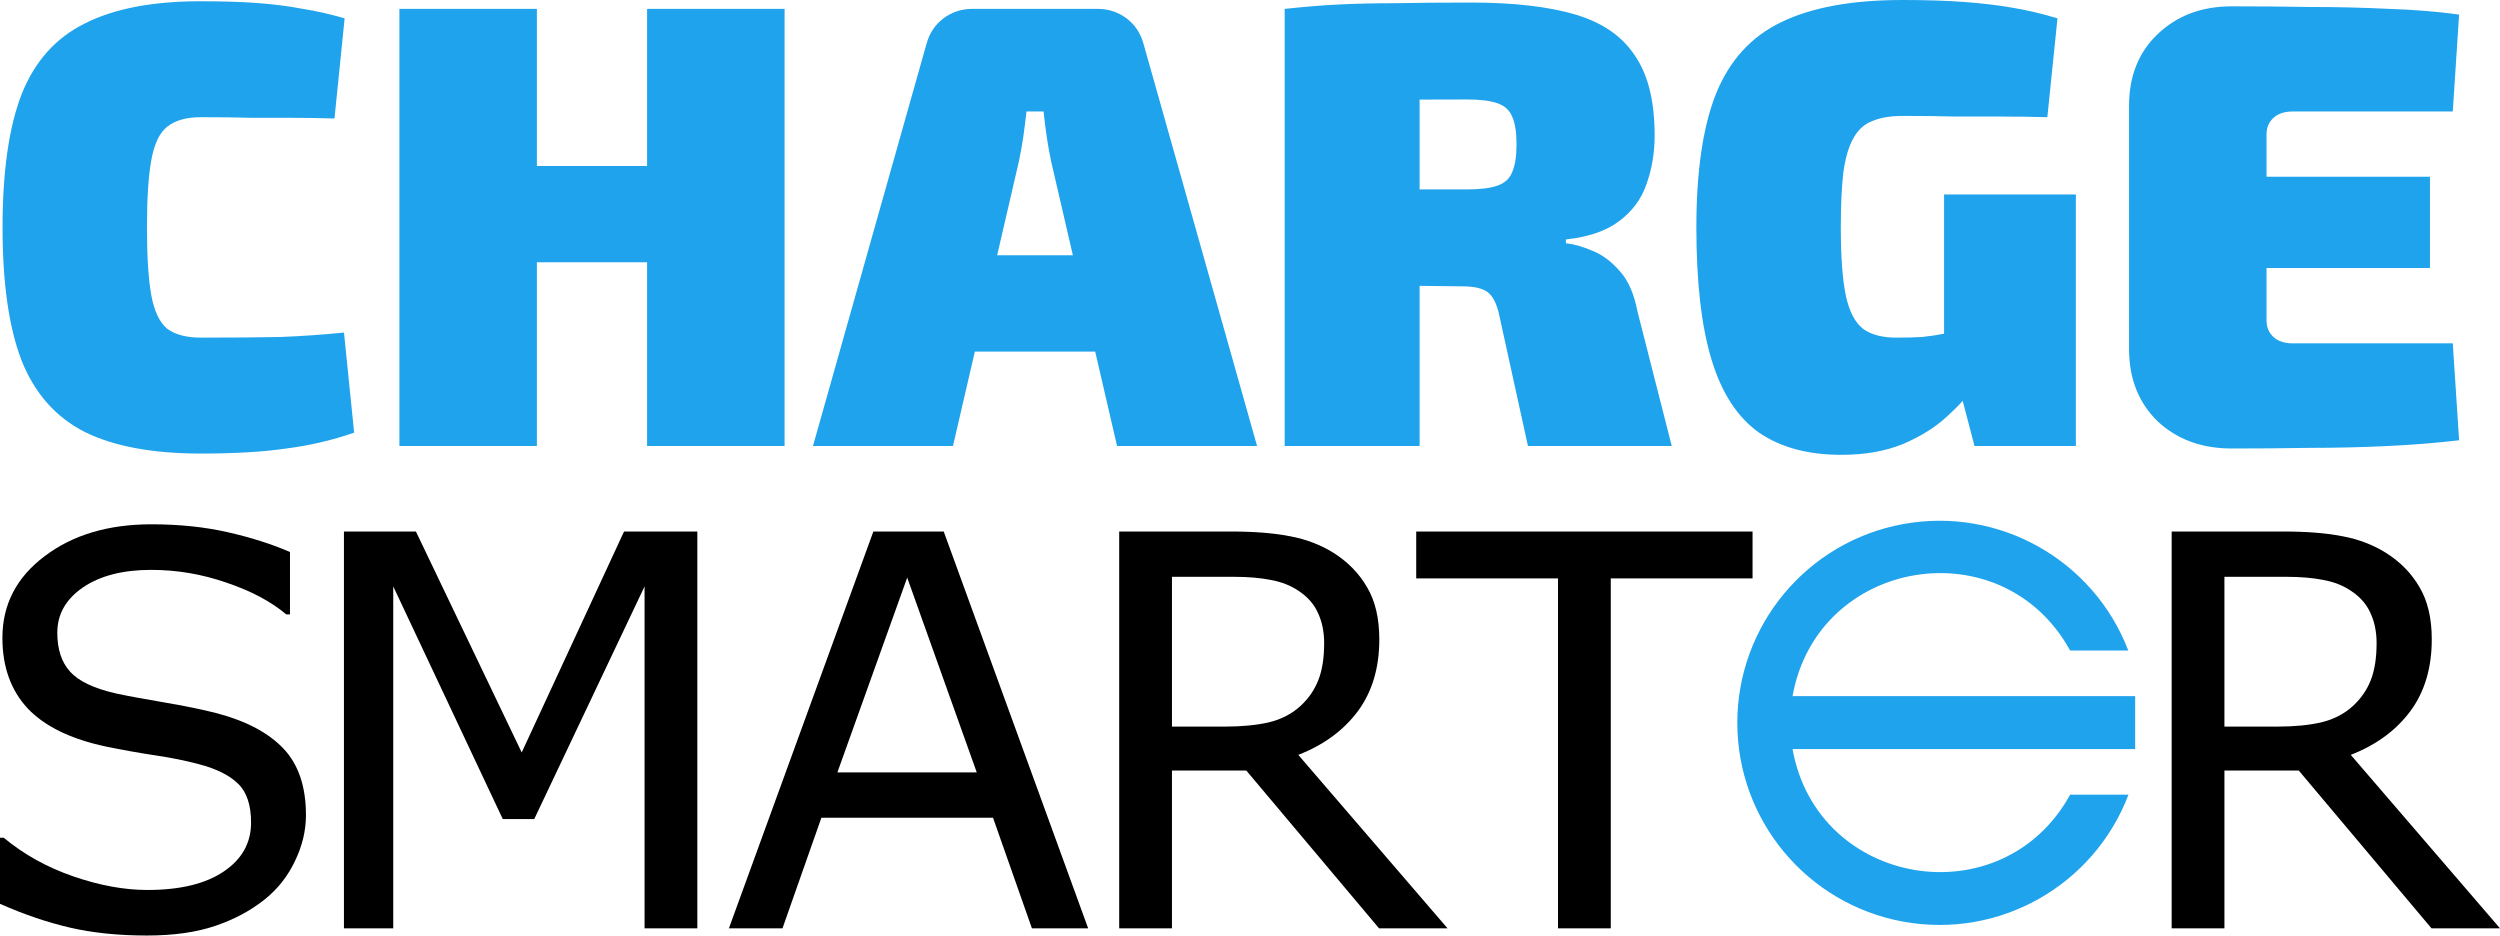 <?xml version="1.0" encoding="UTF-8" standalone="no"?>
<svg
   id="Ebene_1"
   data-name="Ebene 1"
   viewBox="0 0 192.318 71.968"
   version="1.1"
   sodipodi:docname="charge-smarter-logo.svg"
   inkscape:export-filename="D:\github\docs\_media\logo-blue.png"
   inkscape:export-xdpi="96"
   inkscape:export-ydpi="96"
   width="192.318"
   height="71.968"
   inkscape:version="1.1.2 (b8e25be8, 2022-02-05)"
   xmlns:inkscape="http://www.inkscape.org/namespaces/inkscape"
   xmlns:sodipodi="http://sodipodi.sourceforge.net/DTD/sodipodi-0.dtd"
   xmlns="http://www.w3.org/2000/svg"
   xmlns:svg="http://www.w3.org/2000/svg"
   xmlns:rdf="http://www.w3.org/1999/02/22-rdf-syntax-ns#"
   xmlns:cc="http://creativecommons.org/ns#"
   xmlns:dc="http://purl.org/dc/elements/1.1/">
  <sodipodi:namedview
     pagecolor="#ffffff"
     bordercolor="#666666"
     borderopacity="1"
     objecttolerance="10"
     gridtolerance="10"
     guidetolerance="10"
     inkscape:pageopacity="0"
     inkscape:pageshadow="2"
     inkscape:window-width="1945"
     inkscape:window-height="1319"
     id="namedview35"
     showgrid="false"
     inkscape:zoom="4.0204434"
     inkscape:cx="112.42541"
     inkscape:cy="64.047662"
     inkscape:window-x="51"
     inkscape:window-y="25"
     inkscape:window-maximized="0"
     inkscape:current-layer="Ebene_1"
     height="1"
     showguides="true"
     inkscape:guide-bbox="true"
     inkscape:pagecheckerboard="0">
    <sodipodi:guide
       position="204.017,276.679"
       orientation="0,1"
       id="guide6233"
       inkscape:locked="false" />
    <sodipodi:guide
       position="203.313,144.418"
       orientation="1,0"
       id="guide6235"
       inkscape:locked="false" />
  </sodipodi:namedview>
  <defs
     id="defs12">
    <style
       id="style10">.cls-1{fill:#010101;}</style>
  </defs>
  <title
     id="title14">Zeichenfläche 1</title>
  <path
     class="cls-1"
     d="m 133.646,55.589 c -0.004,7.507 5.354,13.947 12.738,15.306 7.383,1.36 14.684,-2.748 17.355,-9.765 l -4.489,8e-6 c -5.209,9.489 -19.454,7.149 -21.354,-3.507 l 26.356,7e-6 V 53.552 h -26.356 c 1.9,-10.656 16.145,-12.996 21.354,-3.507 l 4.474,7e-6 c -2.684,-6.996 -9.974,-11.084 -17.343,-9.726 -7.369,1.358 -12.722,7.777 -12.735,15.27 z"
     id="path18"
     inkscape:connector-curvature="0"
     style="fill:#1fa3ec;fill-opacity:1;stroke-width:0.296"
     sodipodi:nodetypes="csccccccccsc" />
  <g
     aria-label="CHARGE"
     id="text1560"
     style="font-size:48.733px;line-height:1.25;fill:#1fa3ec;stroke-width:1.218">
    <path
       d="m 15.449,0.097 q 2.632,0 4.483,0.146 1.852,0.146 3.363,0.439 1.559,0.244 3.216,0.731 l -0.78,7.7 q -1.706,-0.049 -3.168,-0.049 -1.462,0 -3.119,0 -1.657,-0.049 -3.996,-0.049 -1.657,0 -2.583,0.731 -0.877,0.682 -1.218,2.534 -0.341,1.803 -0.341,5.214 0,3.411 0.341,5.263 0.341,1.803 1.218,2.534 0.926,0.682 2.583,0.682 3.655,0 6.092,-0.049 2.485,-0.097 4.922,-0.341 l 0.78,7.7 q -2.534,0.877 -5.214,1.218 -2.632,0.39 -6.579,0.39 -5.556,0 -8.918,-1.657 -3.363,-1.706 -4.873,-5.507 -1.462,-3.801 -1.462,-10.234 0,-6.433 1.462,-10.234 1.511,-3.801 4.873,-5.458 3.363,-1.706 8.918,-1.706 z"
       style="font-family:'Exo 2';-inkscape-font-specification:'Exo 2, @wght=900';font-variation-settings:'wght' 900"
       id="path22" />
    <path
       d="M 41.3,0.682 V 34.308 H 30.725 V 0.682 Z M 50.316,12.768 V 20.175 H 40.91 V 12.768 Z M 60.355,0.682 V 34.308 H 49.78 V 0.682 Z"
       style="font-family:'Exo 2';-inkscape-font-specification:'Exo 2, @wght=900';font-variation-settings:'wght' 900"
       id="path24" />
    <path
       d="m 84.421,0.682 q 1.267,0 2.242,0.731 0.975,0.731 1.316,1.998 L 96.702,34.308 H 85.932 L 80.864,12.427 Q 80.669,11.501 80.523,10.526 80.376,9.503 80.279,8.577 H 78.963 q -0.097,0.926 -0.244,1.949 -0.146,0.975 -0.341,1.901 L 73.31,34.308 H 62.54 L 71.263,3.411 q 0.341,-1.267 1.316,-1.998 0.975,-0.731 2.242,-0.731 z m 4.142,18.957 v 7.407 H 70.679 v -7.407 z"
       style="font-family:'Exo 2';-inkscape-font-specification:'Exo 2, @wght=900';font-variation-settings:'wght' 900"
       id="path26" />
    <path
       d="m 113.105,0.195 q 4.971,0 8.09,0.926 3.119,0.926 4.581,3.168 1.511,2.193 1.511,6.14 0,1.998 -0.634,3.752 -0.585,1.706 -2.096,2.827 -1.462,1.121 -4.094,1.413 v 0.292 q 0.926,0.097 2.047,0.585 1.121,0.439 2.096,1.559 0.975,1.072 1.365,3.119 l 2.632,10.331 h -11.062 l -2.193,-9.99 q -0.292,-1.413 -0.926,-1.852 -0.585,-0.439 -1.949,-0.439 -3.655,-0.049 -5.994,-0.049 -2.29,0 -3.899,-0.049 -1.608,-0.049 -3.216,-0.146 l 0.146,-7.212 h 13.353 q 1.511,0 2.339,-0.292 0.828,-0.292 1.121,-1.023 0.341,-0.78 0.341,-2.144 0,-1.413 -0.341,-2.144 -0.292,-0.731 -1.121,-1.023 -0.828,-0.292 -2.339,-0.292 -5.068,0 -8.528,0.049 -3.46,0.049 -4.727,0.195 l -0.78,-7.212 q 2.242,-0.244 4.191,-0.341 1.998,-0.097 4.337,-0.097 2.388,-0.049 5.75,-0.049 z M 109.207,0.682 V 34.308 H 98.826 V 0.682 Z"
       style="font-family:'Exo 2';-inkscape-font-specification:'Exo 2, @wght=900';font-variation-settings:'wght' 900"
       id="path28" />
    <path
       d="m 146.337,-1.8310546e-7 q 2.68,0 4.678,0.146 2.047,0.146 3.752,0.439 1.754,0.292 3.509,0.828 l -0.78,7.602 q -1.852,-0.049 -3.558,-0.049 -1.657,0 -3.46,0 -1.803,-0.049 -4.094,-0.049 -1.413,0 -2.339,0.39 -0.926,0.341 -1.462,1.316 -0.536,0.926 -0.78,2.632 -0.195,1.657 -0.195,4.24 0,3.411 0.39,5.263 0.39,1.803 1.316,2.534 0.926,0.682 2.583,0.682 1.072,0 1.949,-0.049 0.926,-0.097 1.657,-0.244 0.731,-0.146 1.17,-0.244 l 1.023,4.435 q -0.585,0.975 -1.949,2.193 -1.316,1.218 -3.363,2.096 -2.047,0.828 -4.727,0.828 -3.85,0 -6.335,-1.706 -2.485,-1.754 -3.655,-5.604 -1.17,-3.85 -1.17,-10.185 0,-6.481 1.511,-10.283 1.559,-3.85 5.019,-5.507 Q 140.538,-1.8310546e-7 146.337,-1.8310546e-7 Z M 159.69,14.961 v 19.347 h -7.797 l -1.365,-5.214 -0.975,-1.803 V 14.961 Z"
       style="font-family:'Exo 2';-inkscape-font-specification:'Exo 2, @wght=900';font-variation-settings:'wght' 900"
       id="path30" />
    <path
       d="m 171.677,0.487 q 2.924,0 5.994,0.049 3.119,0 6.092,0.146 2.973,0.097 5.409,0.439 L 188.685,8.577 h -12.329 q -0.926,0 -1.462,0.487 -0.536,0.487 -0.536,1.267 v 14.327 q 0,0.78 0.536,1.267 0.536,0.487 1.462,0.487 h 12.329 l 0.487,7.456 q -2.437,0.292 -5.409,0.439 -2.973,0.146 -6.092,0.146 -3.07,0.049 -5.994,0.049 -3.46,0 -5.702,-2.096 -2.193,-2.144 -2.193,-5.556 V 8.138 q 0,-3.411 2.193,-5.507 2.242,-2.144 5.702,-2.144 z m -7.018,13.109 h 22.271 v 7.018 h -22.271 z"
       style="font-family:'Exo 2';-inkscape-font-specification:'Exo 2, @wght=900';font-variation-settings:'wght' 900"
       id="path32" />
  </g>
  <g
     aria-label="SMART R"
     id="text6694"
     style="font-size:41.989px;line-height:1.25;stroke-width:1.05">
    <path
       d="m 23.537,62.701 q 0,1.784 -0.841,3.526 -0.82,1.743 -2.317,2.952 -1.64,1.312 -3.834,2.05 -2.173,0.738 -5.249,0.738 -3.301,0 -5.946,-0.615 Q 2.727,70.738 3.7252903e-8,69.528 V 64.444 H 0.287 q 2.317,1.927 5.351,2.973 3.034,1.046 5.7,1.046 3.772,0 5.864,-1.415 2.112,-1.415 2.112,-3.772 0,-2.03 -1.005,-2.993 Q 17.324,59.318 15.295,58.785 13.757,58.375 11.953,58.109 10.169,57.842 8.16,57.432 4.1,56.571 2.132,54.5 0.185,52.409 0.185,49.067 q 0,-3.834 3.239,-6.274 3.239,-2.46 8.221,-2.46 3.219,0 5.905,0.615 2.686,0.615 4.757,1.517 V 47.263 h -0.287 q -1.743,-1.476 -4.593,-2.44 -2.829,-0.984 -5.802,-0.984 -3.26,0 -5.249,1.353 -1.968,1.353 -1.968,3.485 0,1.907 0.984,2.993 0.984,1.087 3.465,1.661 1.312,0.287 3.731,0.697 2.419,0.41 4.1,0.841 3.403,0.902 5.126,2.727 1.722,1.825 1.722,5.105 z"
       id="path53" />
    <path
       d="M 53.644,71.415 H 49.585 V 45.11 l -8.488,17.899 H 38.677 L 30.251,45.11 V 71.415 H 26.458 V 40.887 h 5.536 l 8.139,16.996 7.873,-16.996 h 5.638 z"
       id="path55" />
    <path
       d="M 83.709,71.415 H 79.383 L 76.39,62.906 H 63.187 l -2.993,8.508 H 56.072 L 67.185,40.887 h 5.413 z M 75.14,59.421 69.788,44.434 64.417,59.421 Z"
       id="path57" />
    <path
       d="m 111.356,71.415 h -5.269 L 95.876,59.277 h -5.72 V 71.415 H 86.097 V 40.887 h 8.549 q 2.768,0 4.613,0.369 1.845,0.349 3.321,1.271 1.661,1.046 2.583,2.645 0.943,1.579 0.943,4.018 0,3.301 -1.661,5.536 -1.661,2.214 -4.572,3.342 z m -9.493,-21.937 q 0,-1.312 -0.472,-2.317 -0.451,-1.025 -1.517,-1.722 -0.882,-0.595 -2.091,-0.82 -1.21,-0.246 -2.85,-0.246 h -4.777 v 11.522 h 4.1 q 1.927,0 3.362,-0.328 1.435,-0.349 2.44,-1.271 0.923,-0.861 1.353,-1.968 0.451,-1.128 0.451,-2.85 z"
       id="path59" />
    <path
       d="M 134.819,44.495 H 123.912 v 26.92 h -4.059 V 44.495 h -10.907 v -3.608 h 25.874 z"
       id="path61" />
    <path
       d="m 192.318,71.415 h -5.269 L 176.839,59.277 h -5.72 v 12.137 h -4.059 V 40.887 h 8.549 q 2.768,0 4.613,0.369 1.845,0.349 3.321,1.271 1.661,1.046 2.583,2.645 0.943,1.579 0.943,4.018 0,3.301 -1.661,5.536 -1.661,2.214 -4.572,3.342 z m -9.493,-21.937 q 0,-1.312 -0.472,-2.317 -0.451,-1.025 -1.517,-1.722 -0.882,-0.595 -2.091,-0.82 -1.21,-0.246 -2.85,-0.246 h -4.777 v 11.522 h 4.1 q 1.927,0 3.362,-0.328 1.435,-0.349 2.44,-1.271 0.923,-0.861 1.353,-1.968 0.451,-1.128 0.451,-2.85 z"
       id="path63" />
  </g>
</svg>
